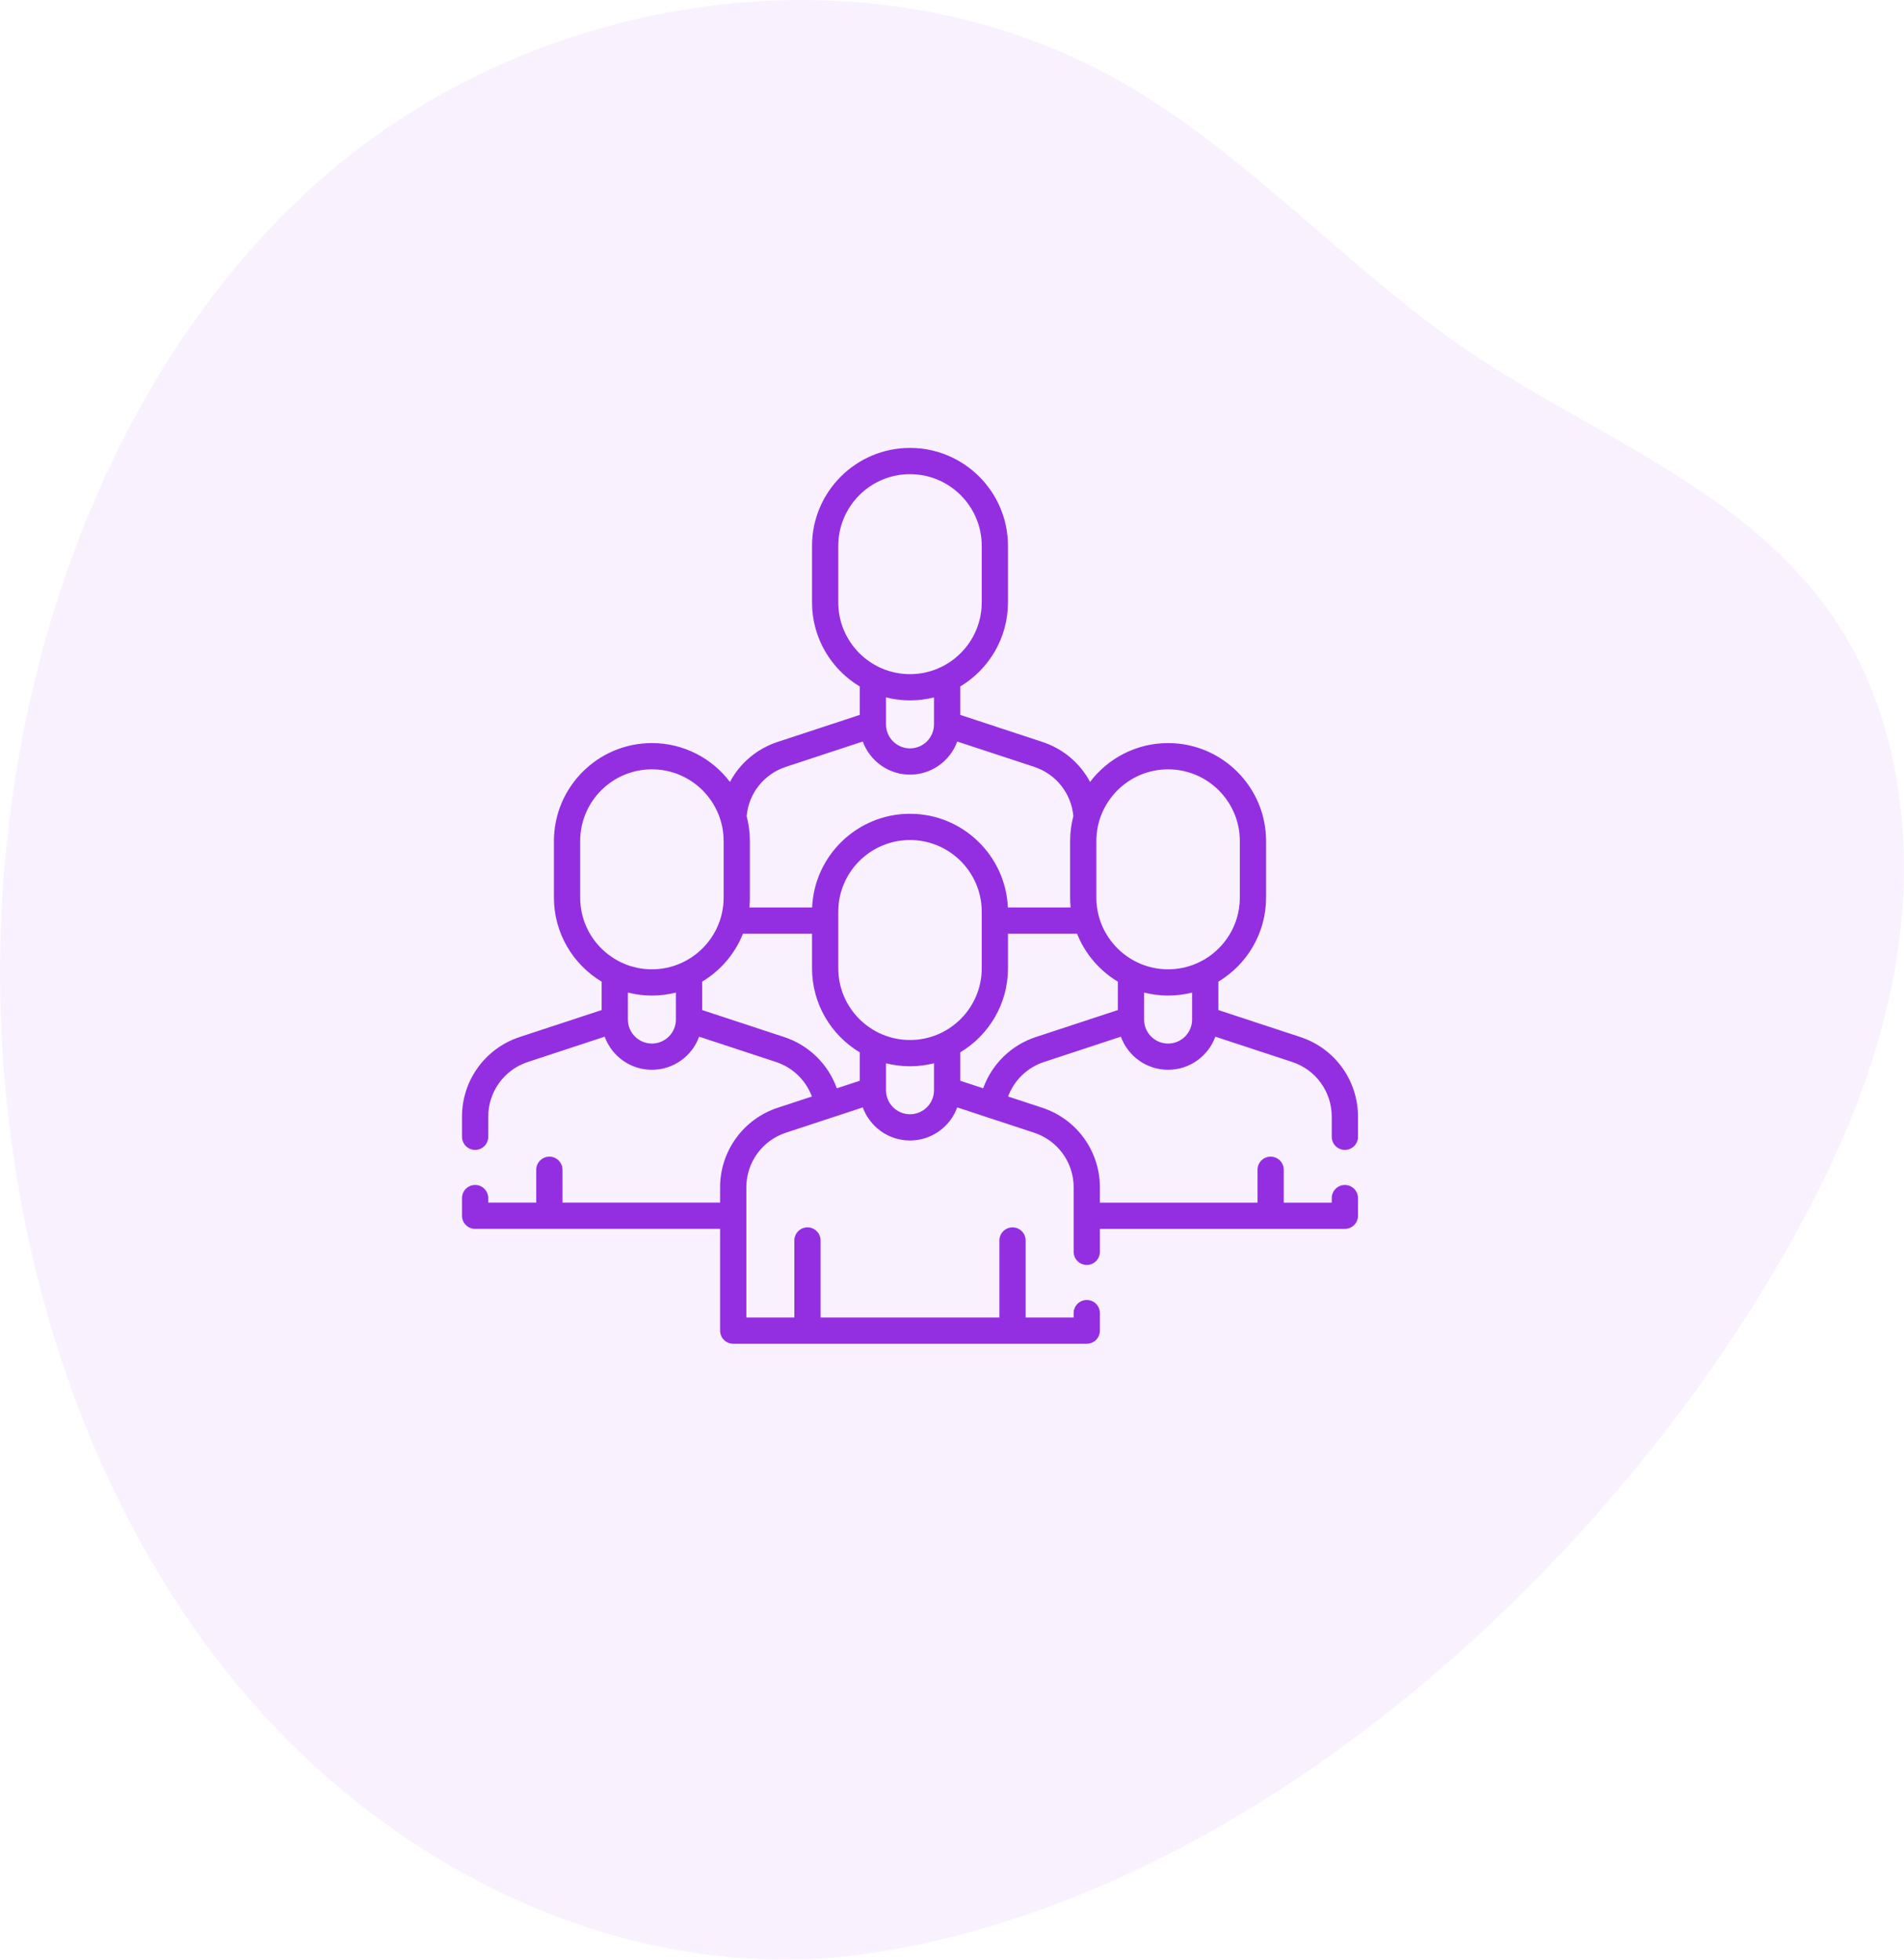 <svg xmlns="http://www.w3.org/2000/svg" width="136" height="140" viewBox="0 0 136 140" fill="none"><g opacity="0.1" clip-path="url(#clip0)"><path d="M62.101 139.556C45.642 141.996 28.579 134.202 17.26 120.741C5.94 107.279 0.18 88.695 0.004 70.297C-0.2 49.05 7.268 27.25 21.995 13.639C37.733 -0.906 62.685 -4.566 80.883 6.307C89.554 11.487 96.598 19.481 105.009 25.163C114.306 31.444 125.661 35.3 131.732 45.315C135.813 52.048 136.76 60.705 135.448 68.684C134.136 76.662 130.74 84.051 126.723 90.831C112.804 114.323 87.82 135.742 62.101 139.556Z" fill="#C27DF8"></path></g><path d="M96.062 82.152C96.58 82.152 97 81.732 97 81.214V79.778C97 77.186 95.346 74.9 92.884 74.088L87.025 72.16V70.132C89.065 68.907 90.434 66.674 90.434 64.126V60.086C90.434 56.227 87.294 53.087 83.435 53.087C81.162 53.087 79.14 54.177 77.861 55.861C77.152 54.532 75.951 53.496 74.448 53.002L68.589 51.073V49.044C70.629 47.82 71.998 45.587 71.998 43.039V38.998C71.999 35.139 68.859 32 65 32C61.141 32 58.002 35.139 58.002 38.998V43.039C58.002 45.587 59.37 47.82 61.411 49.044V51.073L55.552 53.002C54.049 53.496 52.848 54.532 52.139 55.861C50.86 54.177 48.838 53.087 46.565 53.087C42.706 53.087 39.566 56.227 39.566 60.086V64.126C39.566 66.674 40.935 68.907 42.975 70.132V72.16L37.115 74.088C34.654 74.9 33 77.186 33 79.778V81.214C33 81.732 33.42 82.152 33.938 82.152C34.455 82.152 34.875 81.732 34.875 81.214V79.778C34.875 77.997 36.011 76.426 37.702 75.869L43.191 74.063C43.692 75.441 45.015 76.428 46.565 76.428C48.114 76.428 49.437 75.441 49.938 74.063L55.426 75.869C56.63 76.266 57.562 77.179 57.993 78.336L55.552 79.139C53.09 79.95 51.435 82.236 51.435 84.828V85.917H40.178V83.572C40.178 83.054 39.759 82.634 39.241 82.634C38.723 82.634 38.303 83.054 38.303 83.572V85.917H34.875V85.594C34.875 85.076 34.455 84.656 33.938 84.656C33.42 84.656 33 85.076 33 85.594V86.855C33 87.373 33.42 87.792 33.938 87.792H51.435V95.062C51.435 95.58 51.855 96 52.373 96H77.627C78.145 96 78.564 95.58 78.564 95.062V93.81C78.564 93.292 78.145 92.873 77.627 92.873C77.109 92.873 76.689 93.292 76.689 93.81V94.125H73.261V88.623C73.261 88.105 72.842 87.685 72.324 87.685C71.806 87.685 71.386 88.105 71.386 88.623V94.125H58.614V88.623C58.614 88.105 58.194 87.685 57.676 87.685C57.158 87.685 56.739 88.105 56.739 88.623V94.125H53.31V84.828C53.31 83.047 54.447 81.477 56.138 80.921L61.626 79.115C62.128 80.492 63.451 81.479 65 81.479C66.549 81.479 67.872 80.493 68.374 79.115L73.862 80.921C75.553 81.477 76.69 83.047 76.69 84.828V89.433C76.69 89.951 77.109 90.371 77.627 90.371C78.145 90.371 78.565 89.951 78.565 89.433V87.793H96.062C96.58 87.793 97 87.373 97 86.855V85.594C97 85.076 96.58 84.656 96.062 84.656C95.545 84.656 95.125 85.076 95.125 85.594V85.918H91.697V83.572C91.697 83.054 91.277 82.634 90.759 82.634C90.241 82.634 89.822 83.054 89.822 83.572V85.918H78.564V84.828C78.564 82.236 76.91 79.95 74.448 79.14L72.007 78.336C72.438 77.179 73.37 76.266 74.573 75.869L80.061 74.063C80.563 75.441 81.886 76.428 83.435 76.428C84.985 76.428 86.308 75.441 86.809 74.063L92.298 75.869C93.989 76.426 95.125 77.997 95.125 79.778V81.214C95.125 81.732 95.545 82.152 96.062 82.152V82.152ZM83.435 54.962C86.26 54.962 88.559 57.261 88.559 60.086V64.126C88.559 66.951 86.26 69.25 83.435 69.25C80.61 69.25 78.312 66.951 78.312 64.126V60.086C78.312 57.261 80.61 54.962 83.435 54.962ZM59.877 43.039V38.998C59.877 36.173 62.175 33.875 65 33.875C67.825 33.875 70.124 36.173 70.124 38.998V43.039C70.124 45.864 67.825 48.163 65 48.163C62.175 48.163 59.877 45.864 59.877 43.039V43.039ZM65 50.038C65.591 50.038 66.165 49.963 66.714 49.825V51.727C66.714 51.736 66.714 51.744 66.714 51.753C66.713 52.698 65.945 53.466 65 53.466C64.055 53.466 63.287 52.698 63.286 51.753C63.286 51.744 63.286 51.735 63.286 51.727V49.825C63.835 49.963 64.409 50.038 65 50.038V50.038ZM56.138 54.783L61.626 52.976C62.128 54.354 63.451 55.341 65 55.341C66.549 55.341 67.872 54.354 68.374 52.976L73.862 54.783C75.429 55.298 76.516 56.67 76.668 58.302C76.518 58.871 76.437 59.469 76.437 60.086V64.126C76.437 64.364 76.449 64.599 76.472 64.83H71.99C71.829 61.113 68.756 58.138 65 58.138C61.243 58.138 58.17 61.113 58.009 64.83H53.527C53.551 64.599 53.563 64.364 53.563 64.126V60.086C53.563 59.469 53.482 58.872 53.331 58.302C53.484 56.67 54.571 55.298 56.138 54.783V54.783ZM65 74.3C62.175 74.3 59.877 72.002 59.877 69.177V65.136C59.877 62.311 62.175 60.013 65 60.013C67.825 60.013 70.124 62.311 70.124 65.136V69.177C70.124 72.002 67.825 74.3 65 74.3ZM41.441 64.126V60.086C41.441 57.261 43.739 54.962 46.565 54.962C49.389 54.962 51.688 57.261 51.688 60.086V64.126C51.688 66.951 49.389 69.25 46.565 69.25C43.739 69.25 41.441 66.951 41.441 64.126ZM48.279 72.839C48.279 73.784 47.51 74.553 46.565 74.553C45.619 74.553 44.85 73.784 44.85 72.839V70.912C45.399 71.05 45.973 71.125 46.565 71.125C47.156 71.125 47.73 71.05 48.279 70.912V72.839ZM56.013 74.088L50.154 72.16V70.131C51.465 69.345 52.497 68.141 53.069 66.705H58.002V69.177C58.002 71.725 59.37 73.958 61.411 75.182V77.211L59.773 77.75C59.157 76.032 57.789 74.674 56.013 74.088ZM65 79.604C64.055 79.604 63.286 78.835 63.286 77.89V77.878C63.286 77.876 63.286 77.875 63.286 77.873V75.963C63.834 76.101 64.409 76.176 65 76.176C65.591 76.176 66.165 76.101 66.714 75.963V77.873V77.878V77.89C66.714 78.835 65.945 79.604 65 79.604ZM73.987 74.088C72.211 74.674 70.843 76.032 70.227 77.75L68.589 77.211V75.182C70.63 73.958 71.999 71.725 71.999 69.177V66.705H76.931C77.503 68.141 78.535 69.345 79.846 70.131V72.16L73.987 74.088ZM83.435 74.553C82.49 74.553 81.721 73.784 81.721 72.839V70.912C82.27 71.05 82.844 71.125 83.435 71.125C84.027 71.125 84.601 71.05 85.15 70.912V72.839C85.15 73.784 84.381 74.553 83.435 74.553Z" fill="#932FE1"></path><defs><clipPath id="clip0"><rect width="136" height="140" fill="white"></rect></clipPath></defs></svg>